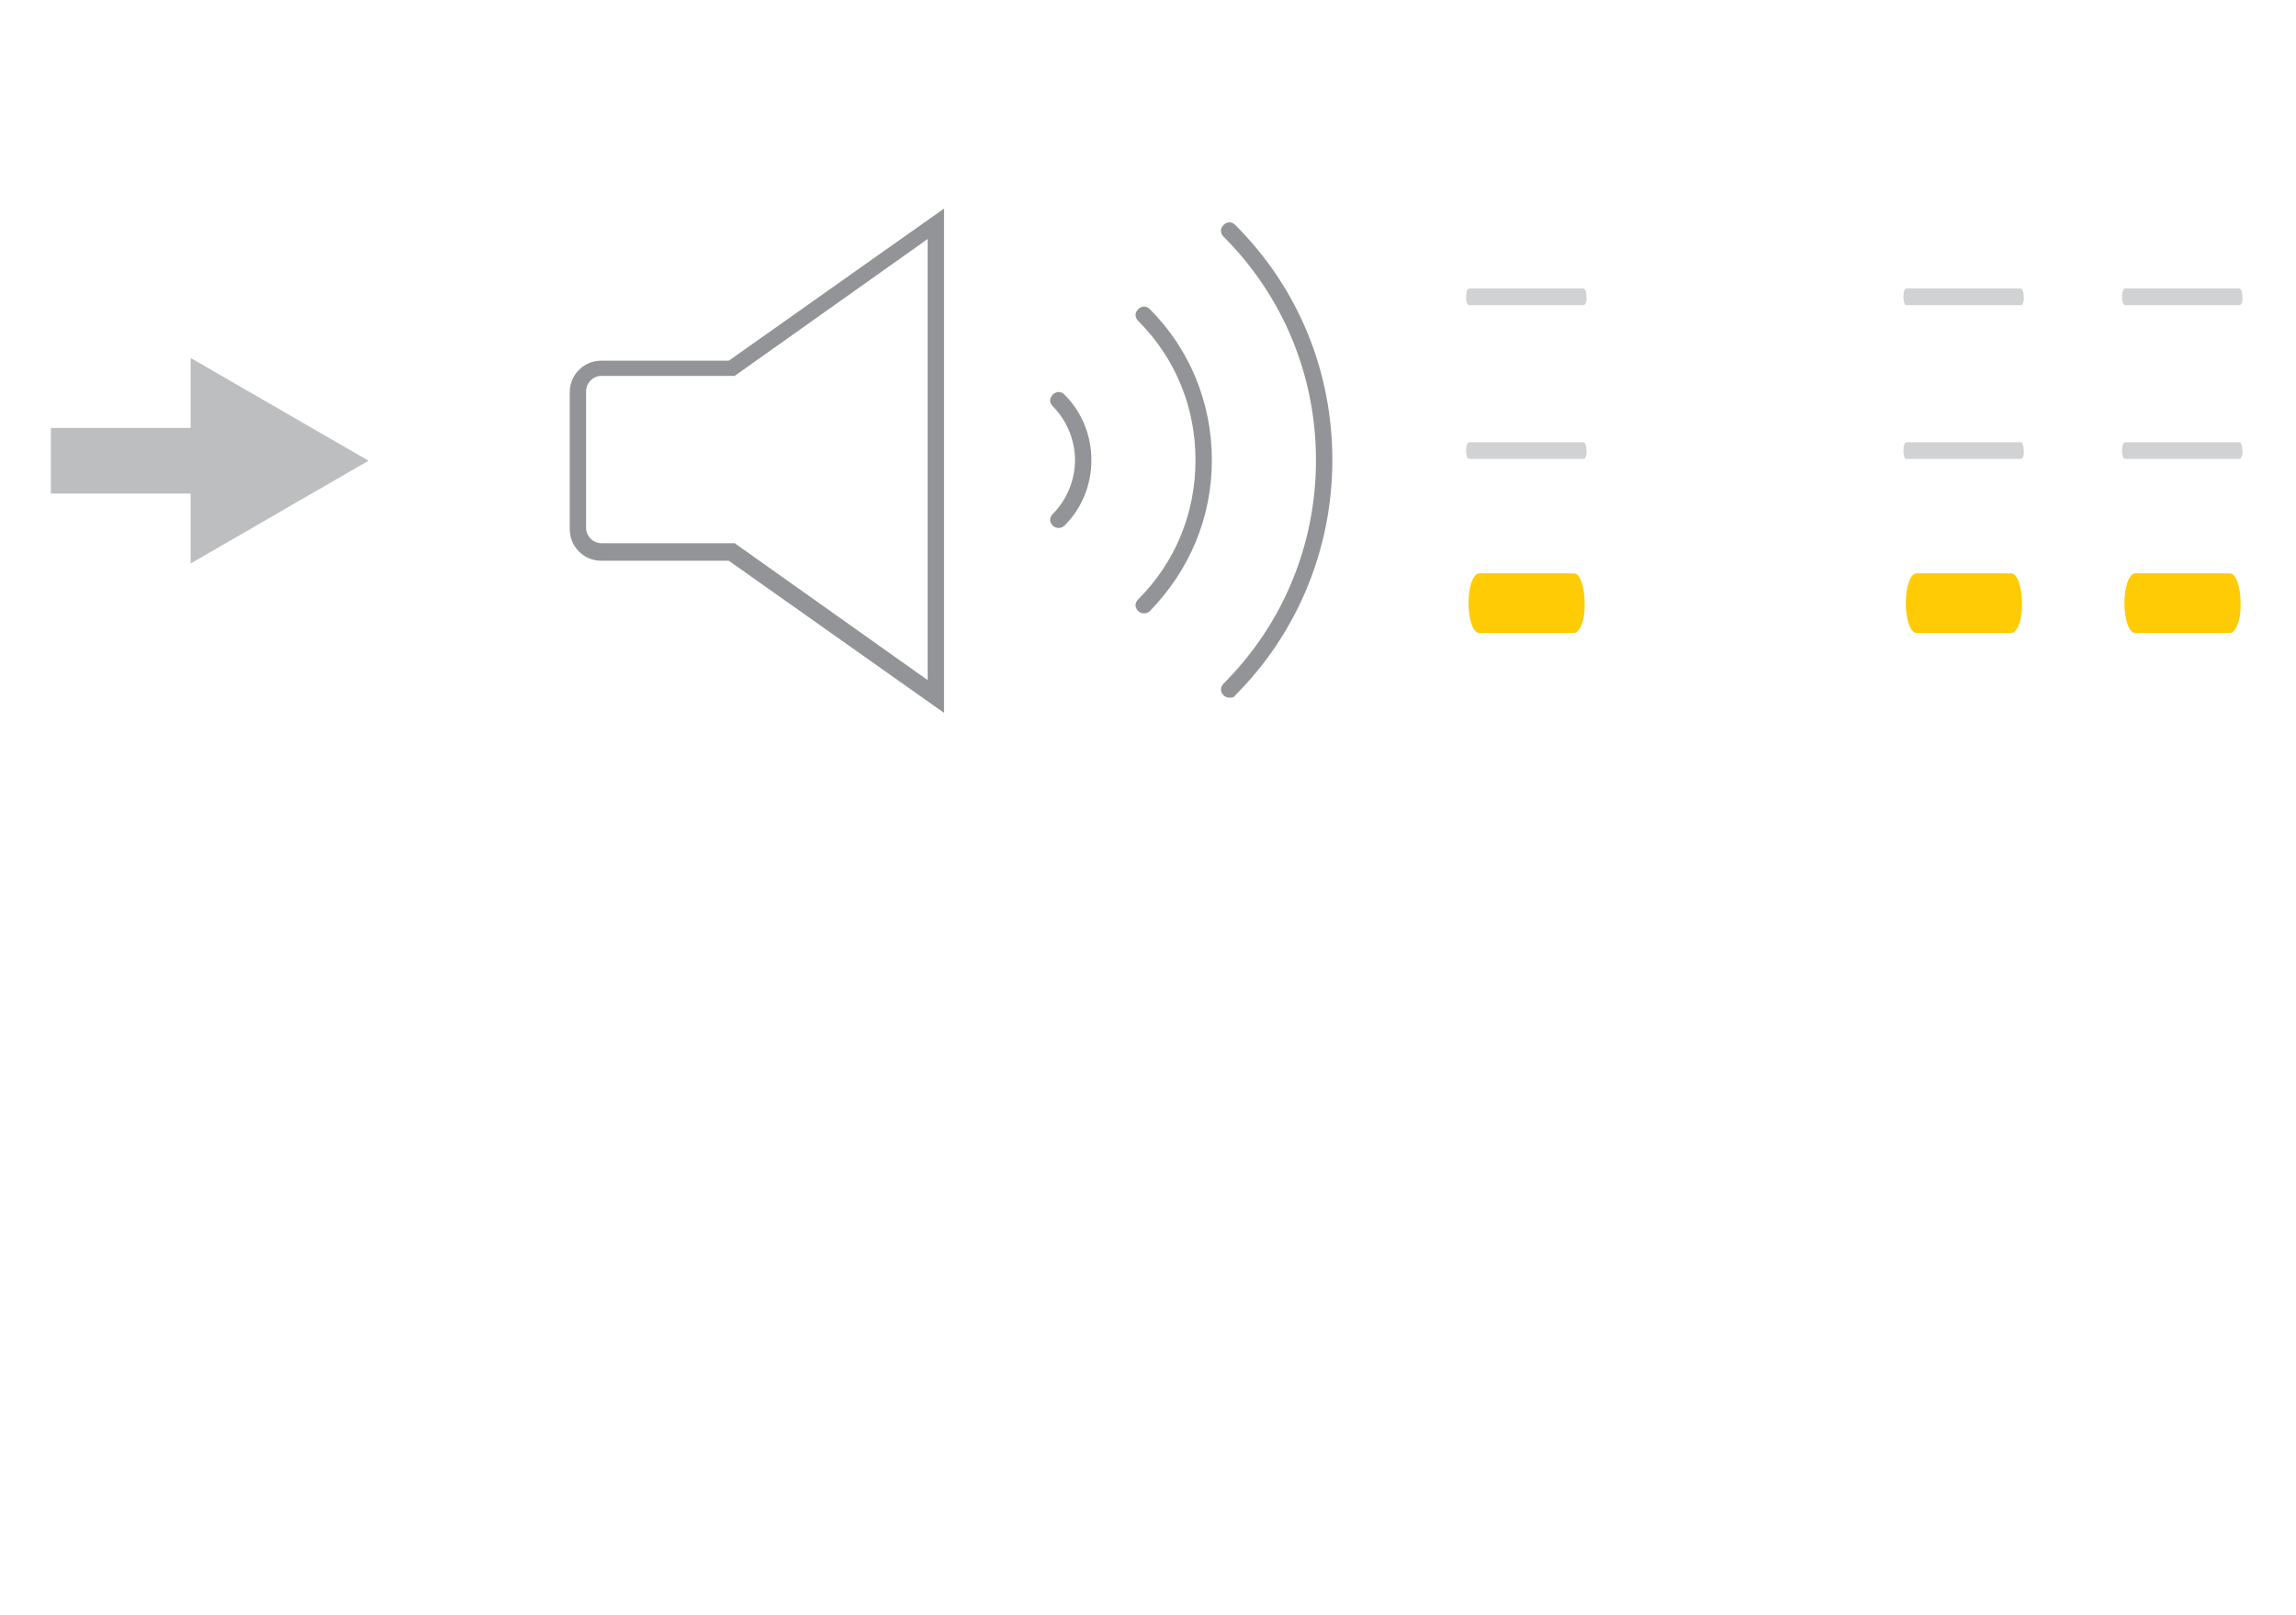 <?xml version="1.0" encoding="UTF-8"?>
<svg xmlns="http://www.w3.org/2000/svg" id="Layer_1" width="78.233mm" height="55mm" version="1.1" viewBox="0 0 221.762 155.906">
  <!-- Generator: Adobe Illustrator 29.4.0, SVG Export Plug-In . SVG Version: 2.1.0 Build 152)  -->
  <g>
    <path d="M152.943,44.314h-11.048c-.173,0-.288-.345-.288-.806s.115-.806.288-.806h11.048c.173,0,.288.345.288.806.058.46-.115.806-.288.806Z" fill="#d0d2d3"/>
    <path d="M152.022,61.117h-9.149c-.575,0-1.036-1.266-1.036-2.877s.46-2.877,1.036-2.877h9.149c.575,0,1.036,1.266,1.036,2.877.058,1.611-.46,2.877-1.036,2.877Z" fill="#ffcb05"/>
    <path d="M152.943,29.468h-11.048c-.173,0-.288-.345-.288-.806s.115-.806.288-.806h11.048c.173,0,.288.345.288.806.058.46-.115.806-.288.806Z" fill="#d0d2d3"/>
  </g>
  <g>
    <path d="M195.179,44.314h-11.048c-.173,0-.288-.345-.288-.806s.115-.806.288-.806h11.048c.173,0,.288.345.288.806.058.46-.115.806-.288.806Z" fill="#d0d2d3"/>
    <path d="M194.258,61.117h-9.149c-.575,0-1.036-1.266-1.036-2.877s.46-2.877,1.036-2.877h9.149c.575,0,1.036,1.266,1.036,2.877.058,1.611-.46,2.877-1.036,2.877Z" fill="#ffcb05"/>
    <path d="M195.179,29.468h-11.048c-.173,0-.288-.345-.288-.806s.115-.806.288-.806h11.048c.173,0,.288.345.288.806.058.46-.115.806-.288.806Z" fill="#d0d2d3"/>
  </g>
  <g>
    <path d="M216.297,44.314h-11.048c-.173,0-.288-.345-.288-.806s.115-.806.288-.806h11.048c.173,0,.288.345.288.806.058.46-.115.806-.288.806Z" fill="#d0d2d3"/>
    <path d="M215.376,61.117h-9.149c-.575,0-1.036-1.266-1.036-2.877s.46-2.877,1.036-2.877h9.149c.575,0,1.036,1.266,1.036,2.877.058,1.611-.46,2.877-1.036,2.877Z" fill="#ffcb05"/>
    <path d="M216.297,29.468h-11.048c-.173,0-.288-.345-.288-.806s.115-.806.288-.806h11.048c.173,0,.288.345.288.806.058.46-.115.806-.288.806Z" fill="#d0d2d3"/>
  </g>
  <g>
    <path d="M91.179,68.833l-20.787-14.687h-12.314c-1.695,0-3.05-1.356-3.05-3.05v-13.218c0-1.695,1.356-3.05,3.05-3.05h12.314l20.787-14.687v48.692ZM58.078,36.296c-.791,0-1.469.678-1.469,1.469v13.218c0,.791.678,1.469,1.469,1.469h12.879l18.641,13.218V23.079l-18.641,13.218s-12.879,0-12.879,0Z" fill="#929497"/>
    <g>
      <path d="M102.25,50.983c-.226,0-.452-.113-.565-.226-.339-.339-.339-.791,0-1.13,1.356-1.356,2.146-3.276,2.146-5.197s-.791-3.841-2.146-5.197c-.339-.339-.339-.791,0-1.13.339-.339.791-.339,1.13,0,1.695,1.695,2.598,3.954,2.598,6.327s-.904,4.632-2.598,6.327c-.113.113-.339.226-.565.226Z" fill="#929497"/>
      <path d="M118.745,67.364c-.226,0-.452-.113-.565-.226-.339-.339-.339-.791,0-1.13,5.762-5.762,8.925-13.444,8.925-21.578s-3.163-15.816-8.925-21.578c-.339-.339-.339-.791,0-1.13.339-.339.791-.339,1.13,0,6.101,6.101,9.377,14.122,9.377,22.708s-3.389,16.72-9.377,22.708c-.113.226-.339.226-.565.226Z" fill="#929497"/>
      <path d="M110.497,59.23c-.226,0-.452-.113-.565-.226-.339-.339-.339-.791,0-1.13,3.615-3.615,5.536-8.36,5.536-13.444s-1.921-9.829-5.536-13.444c-.339-.339-.339-.791,0-1.13s.791-.339,1.13,0c3.841,3.841,5.988,9.038,5.988,14.574s-2.146,10.619-5.988,14.574c-.113.113-.339.226-.565.226Z" fill="#929497"/>
    </g>
  </g>
  <g>
    <rect x="4.915" y="41.32" width="20.255" height="6.335" fill="#bcbec0"/>
    <polygon points="18.413 54.408 35.594 44.487 18.413 34.566 18.413 54.408" fill="#bcbec0"/>
  </g>
</svg>